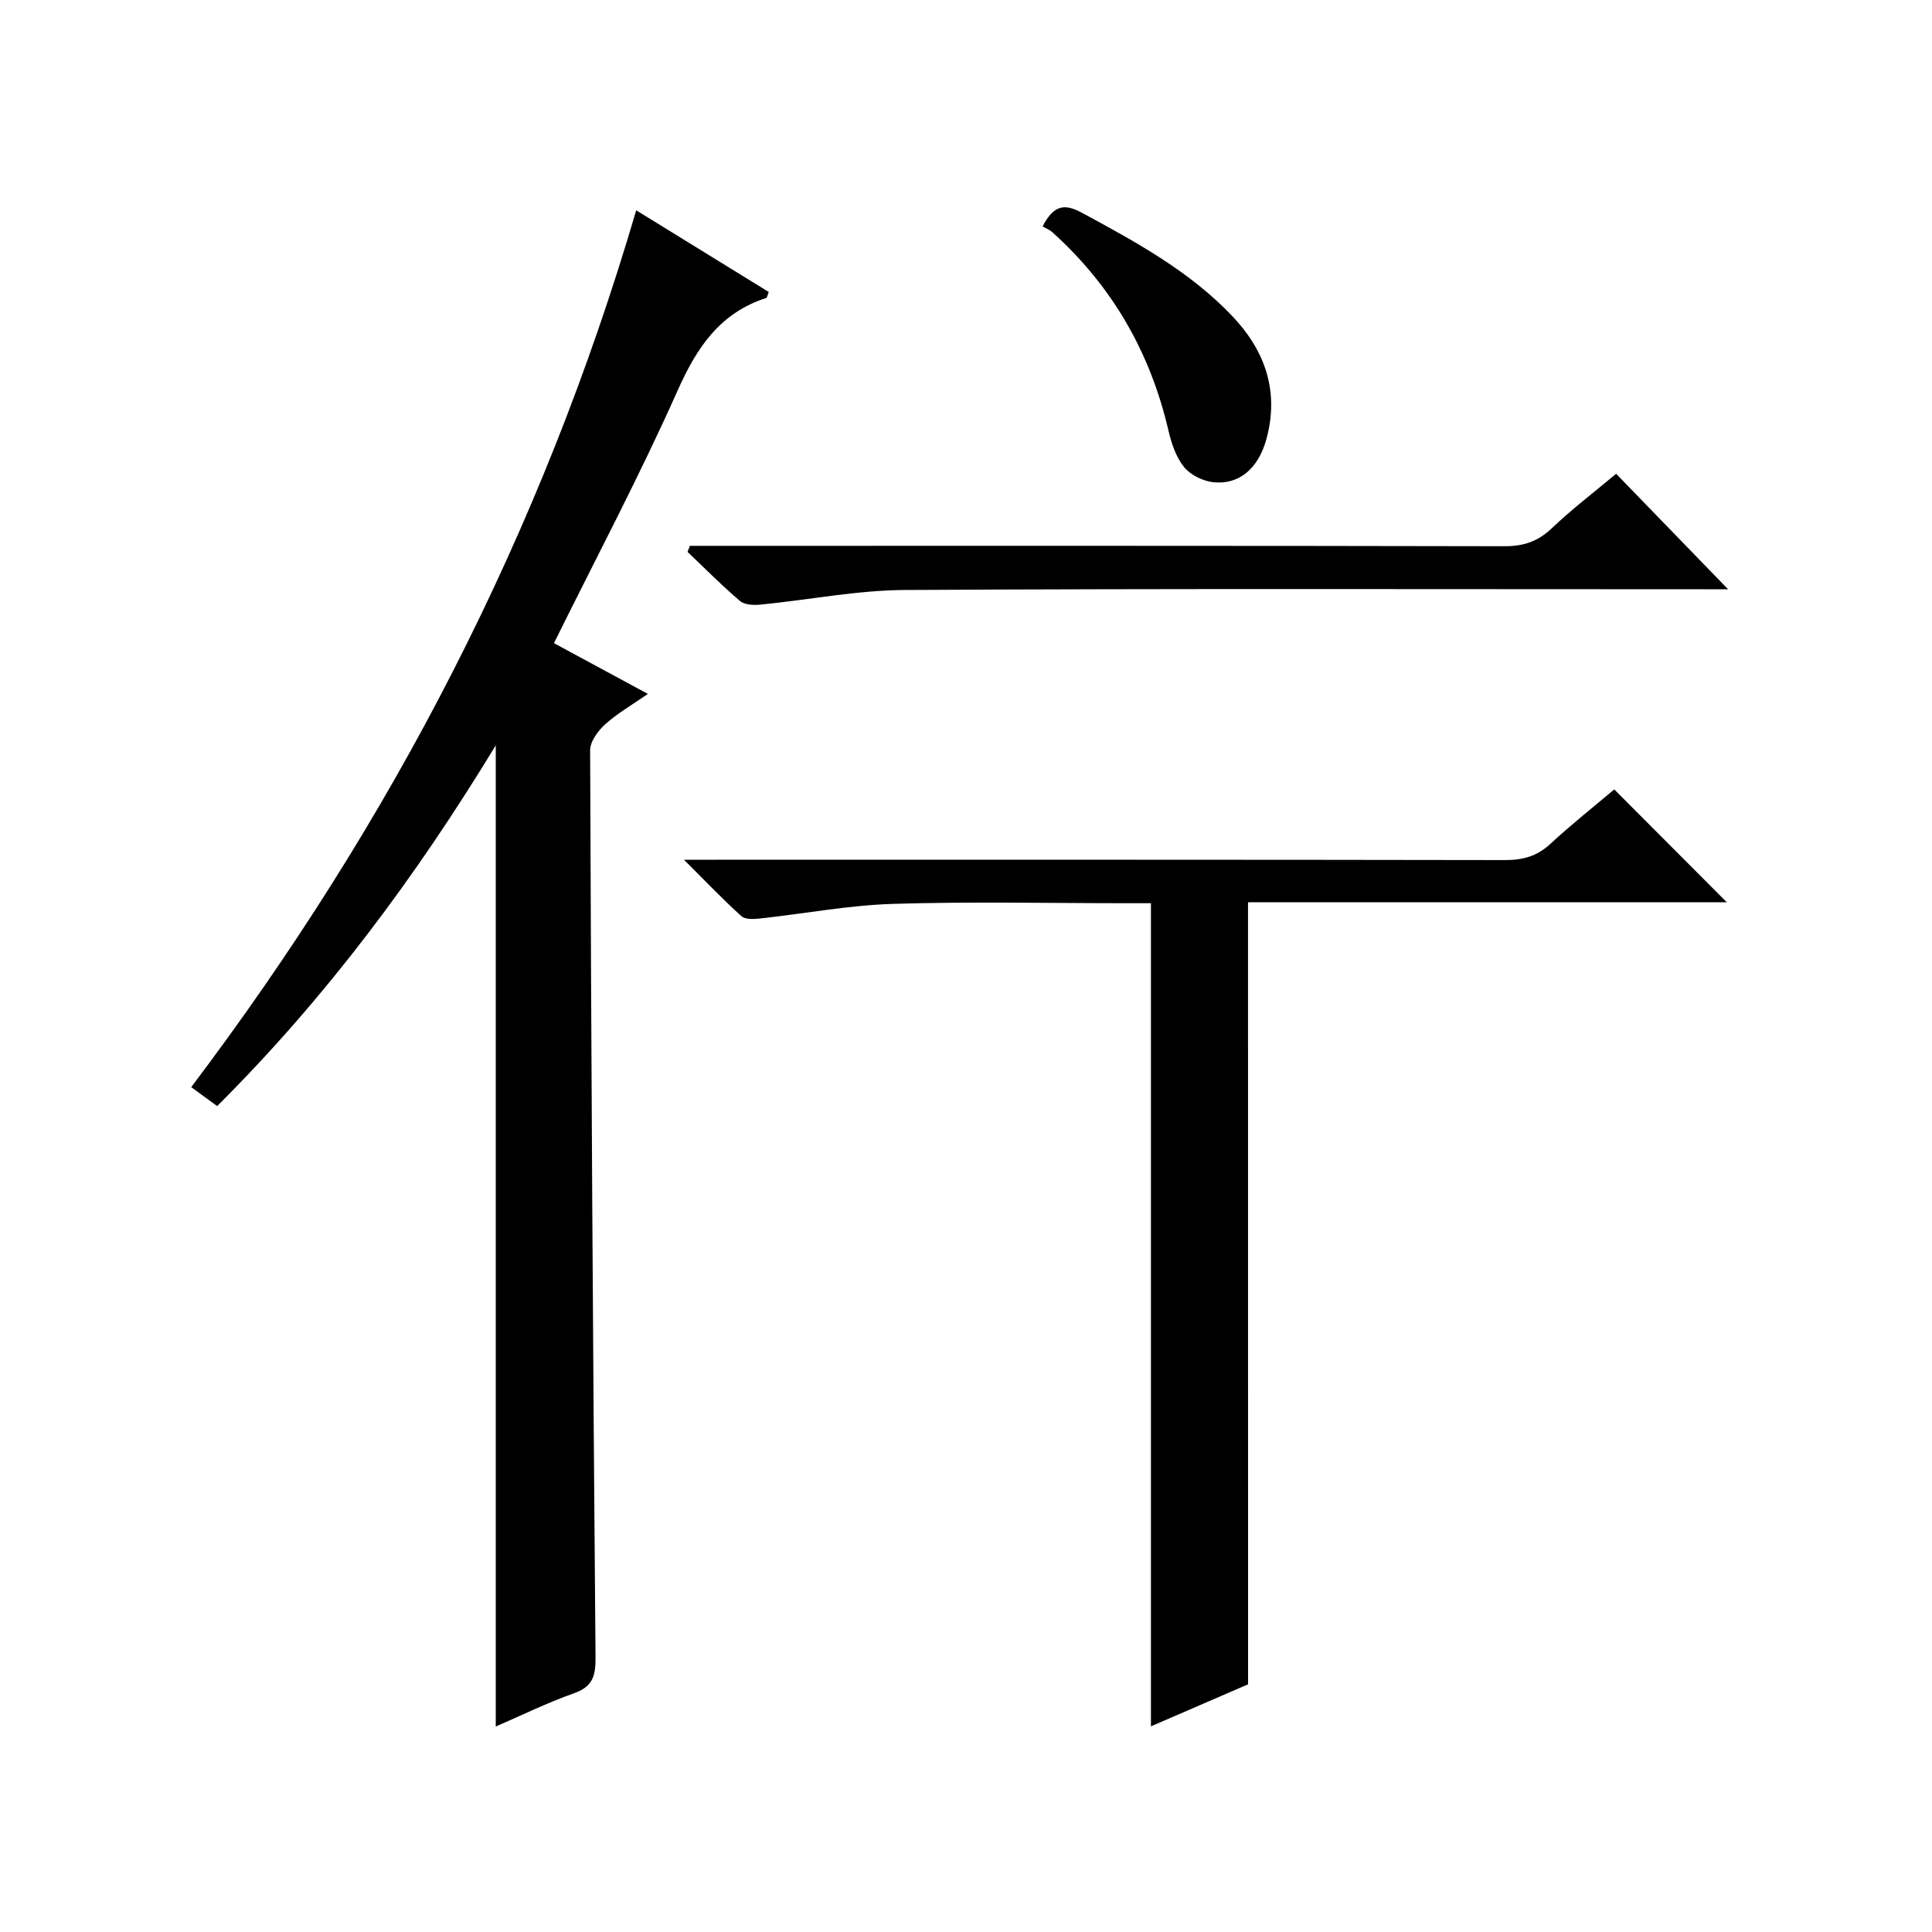<?xml version="1.0" encoding="utf-8"?>
<svg version="1.1" id="ZDIC" xmlns="http://www.w3.org/2000/svg" xmlns:xlink="http://www.w3.org/1999/xlink" x="0px" y="0px"
	 viewBox="0 0 400 400" style="enable-background:new 0 0 400 400;" xml:space="preserve">

<g>
	
	<path d="M102.64,357.46c0-68.06,0-135.14,0-203.14C86.06,181.59,67.5,206.55,44.96,229c-1.69-1.23-3.35-2.45-5.37-3.92
		c20.72-27.44,38.86-56.04,54.3-86.33c15.45-30.3,28.02-61.76,37.83-95.21c9.37,5.77,18.43,11.35,27.44,16.91
		c-0.28,0.7-0.33,1.18-0.52,1.24c-9.57,3.1-14.35,10.2-18.34,19.15c-7.83,17.59-16.87,34.65-25.61,52.32
		c5.95,3.22,12.34,6.67,19.45,10.51c-3.16,2.19-6.23,3.95-8.81,6.26c-1.51,1.35-3.16,3.59-3.15,5.43
		c0.22,62.63,0.58,125.25,1.12,187.87c0.03,3.87-0.66,6-4.51,7.36C113.26,352.55,107.95,355.16,102.64,357.46z"/>
	<path d="M258.4,348.72c-6.39,2.76-13.15,5.69-20.11,8.7c0-56.98,0-113.33,0-170.42c-1.5,0-3.25,0-5.01,0
		c-16.16,0-32.33-0.36-48.47,0.14c-9.16,0.29-18.28,2.03-27.42,3.02c-1.29,0.14-3.08,0.25-3.88-0.47
		c-3.79-3.41-7.31-7.12-11.91-11.69c3.02,0,4.76,0,6.51,0c54.47,0,108.94-0.03,163.41,0.07c3.71,0.01,6.67-0.76,9.44-3.33
		c4.38-4.06,9.08-7.77,13.25-11.3c7.9,7.92,15.6,15.64,23.31,23.37c-32.65,0-65.81,0-99.13,0
		C258.4,240.88,258.4,294.42,258.4,348.72z"/>
	<path d="M334.6,98.09c7.94,8.19,15.53,16.02,23.18,23.91c-1.39,0-3.15,0-4.92,0c-55.16,0-110.32-0.16-165.47,0.15
		c-9.98,0.05-19.94,2.05-29.92,3.03c-1.41,0.14-3.3,0.06-4.26-0.75c-3.78-3.21-7.27-6.75-10.86-10.17c0.16-0.42,0.32-0.84,0.48-1.25
		c1.73,0,3.45,0,5.18,0c54.49,0,108.98-0.04,163.47,0.08c3.95,0.01,6.91-0.98,9.79-3.71C325.49,105.37,330.14,101.83,334.6,98.09z"
		/>
	<path d="M215.86,46.87c2.45-4.74,4.82-4.62,8.23-2.77c11.11,6.01,22.17,12.03,31,21.3c6.9,7.24,9.81,15.71,7.08,25.6
		c-1.65,5.98-5.62,9.37-10.86,8.85c-2.17-0.21-4.8-1.47-6.14-3.12c-1.69-2.08-2.65-4.96-3.27-7.65c-3.77-16.18-11.67-29.88-24.02-41
		C217.27,47.54,216.45,47.23,215.86,46.87z"/>
</g>
</svg>
